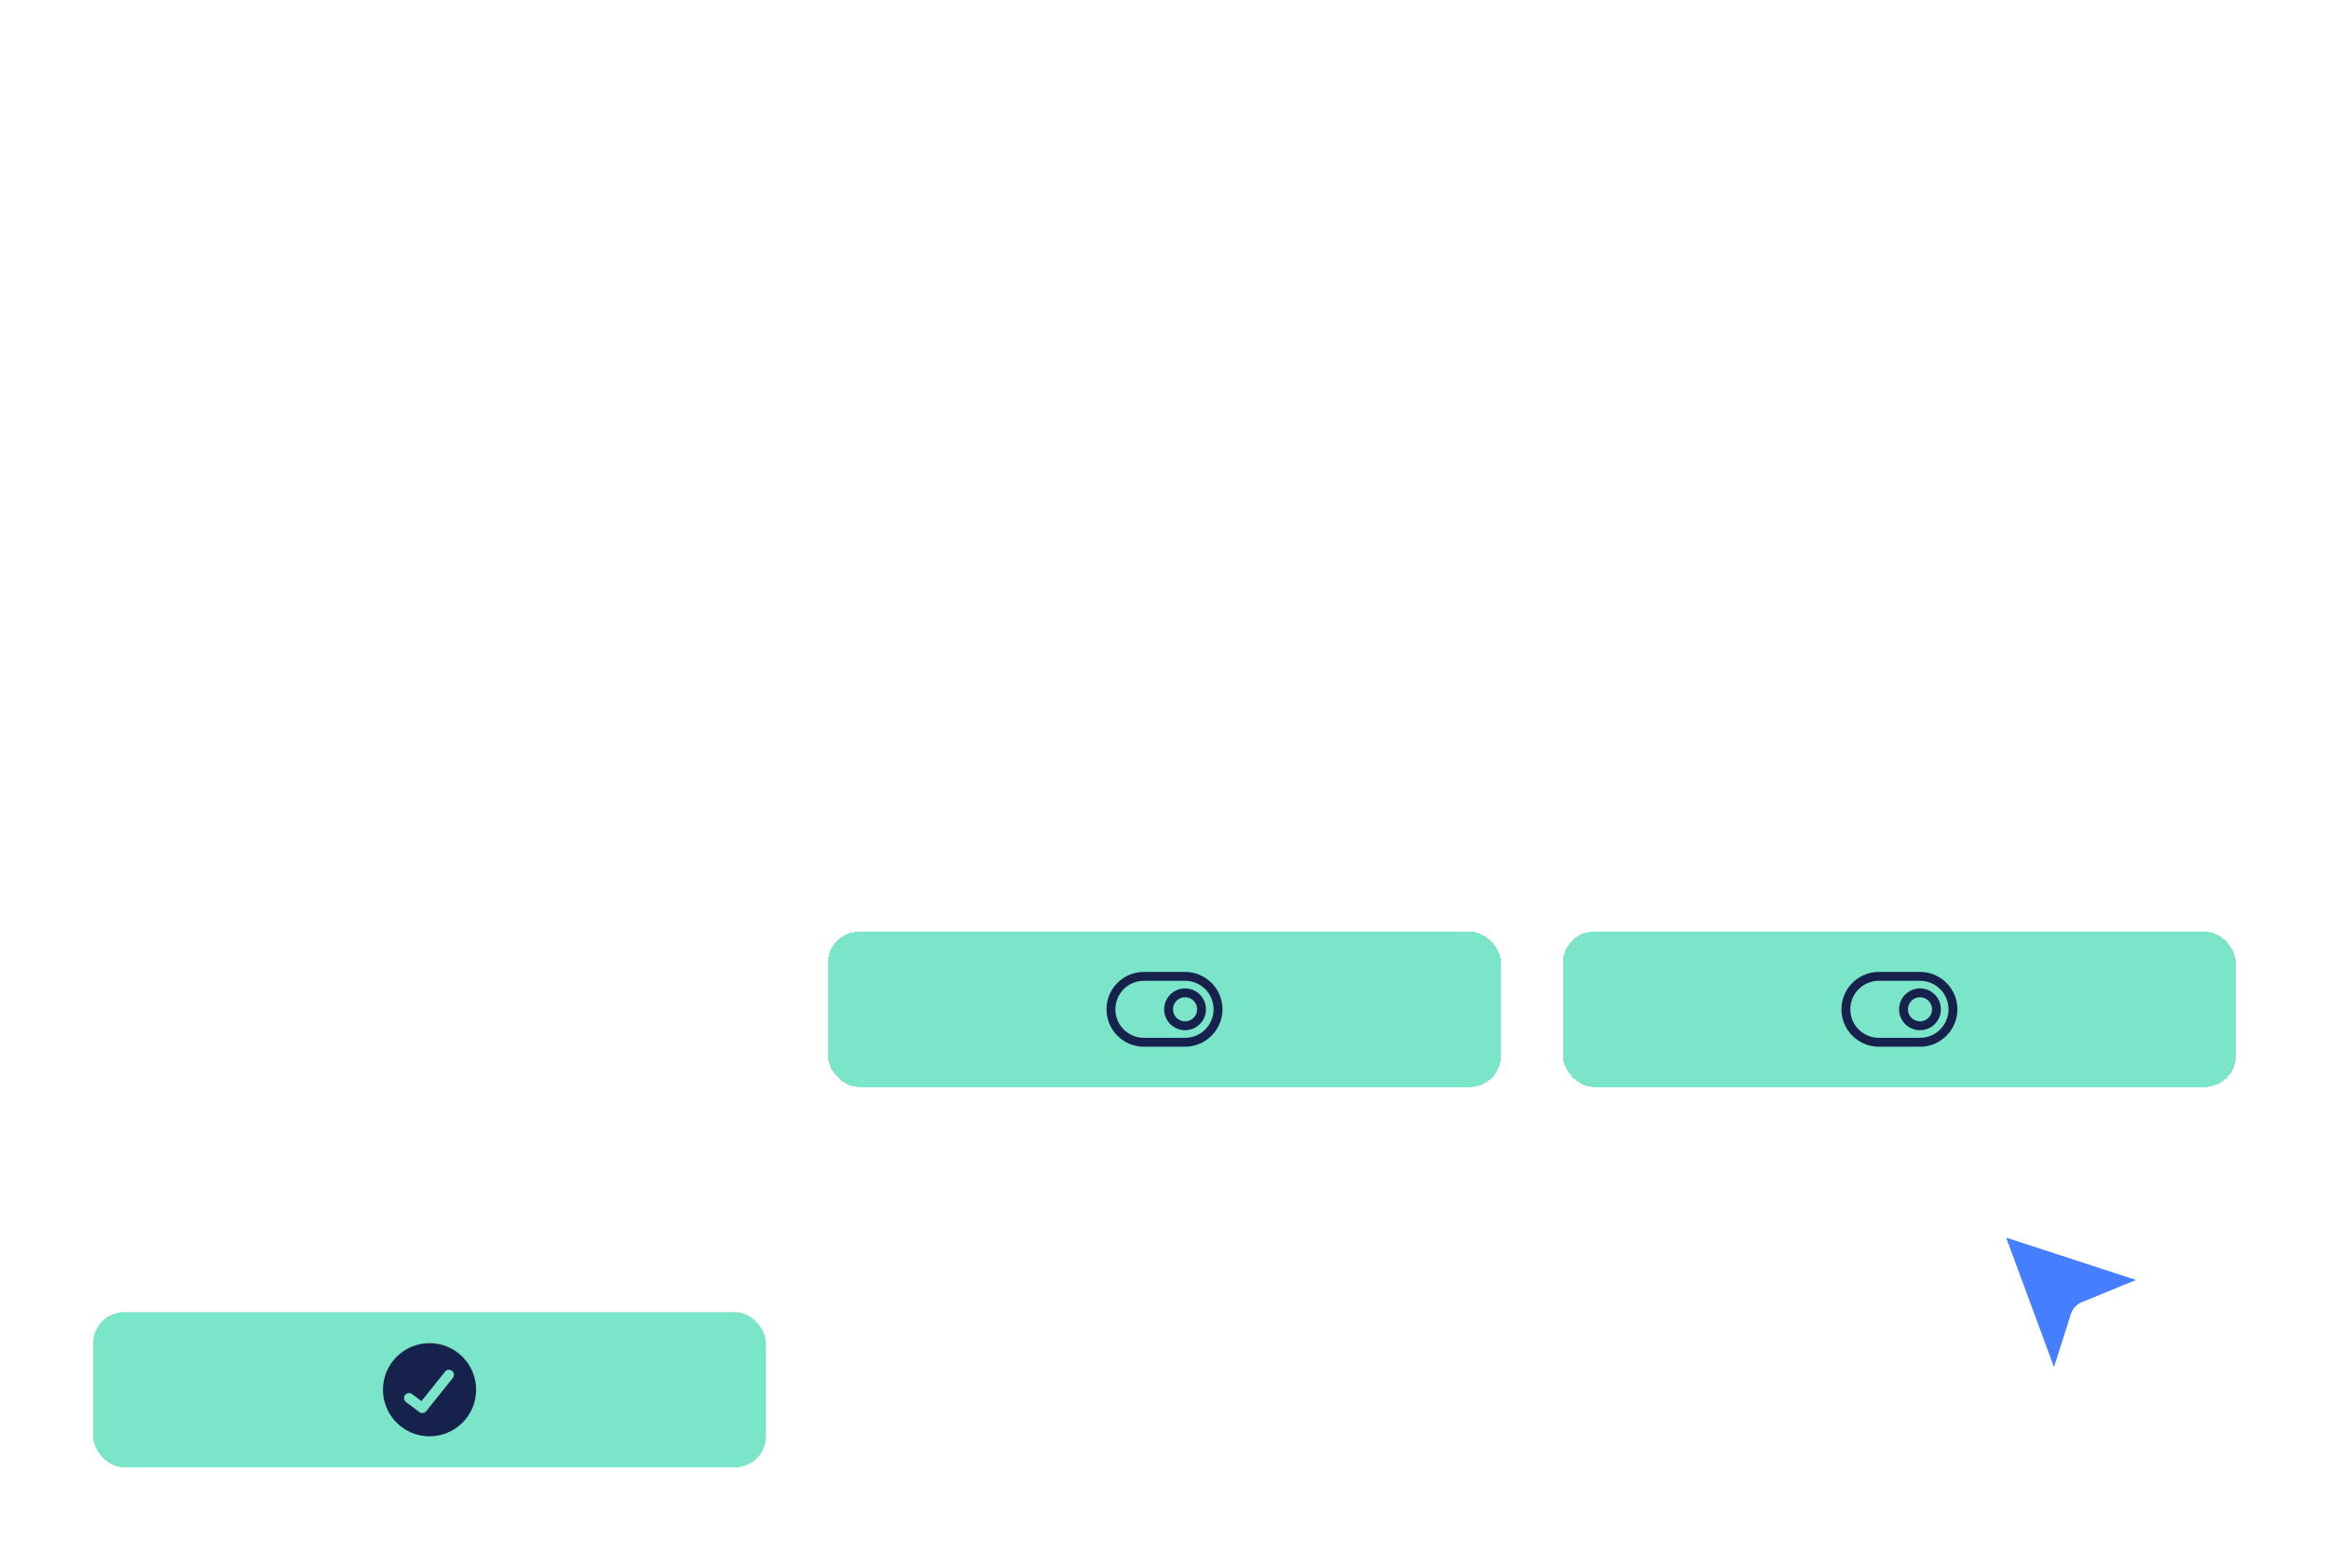 <?xml version="1.0" encoding="UTF-8"?>
<svg xmlns="http://www.w3.org/2000/svg" width="900" height="606" viewBox="0 0 900 606" fill="none">
  <rect width="900" height="603" rx="24" fill="white" fill-opacity="0.1"></rect>
  <g filter="url(#filter0_bd_1338_1392)">
    <rect x="36" y="36" width="78" height="78" rx="12" fill="white" fill-opacity="0.1" shape-rendering="crispEdges"></rect>
    <path d="M82.974 66.881C82.459 66.986 81.926 67.041 81.381 67.041C76.985 67.041 73.422 63.478 73.422 59.082C73.422 57.29 74.014 55.637 75.013 54.307C63.585 54.307 54.32 63.572 54.32 75C54.32 86.429 63.585 95.693 75.013 95.693C86.442 95.693 95.707 86.429 95.707 75C95.707 74.479 95.688 73.962 95.65 73.451C94.329 74.425 92.698 75 90.931 75C86.536 75 82.972 71.436 82.972 67.041C82.972 66.988 82.973 66.934 82.974 66.881Z" stroke="white" stroke-width="3.43" stroke-linecap="round" stroke-linejoin="round"></path>
    <path d="M64.655 71.811C64.216 71.811 63.859 71.455 63.859 71.016C63.859 70.576 64.216 70.22 64.655 70.22" stroke="white" stroke-width="3.43" stroke-linecap="round" stroke-linejoin="round"></path>
    <path d="M64.656 71.811C65.096 71.811 65.452 71.455 65.452 71.016C65.452 70.576 65.096 70.22 64.656 70.22" stroke="white" stroke-width="3.43" stroke-linecap="round" stroke-linejoin="round"></path>
    <path d="M69.436 82.956C68.997 82.956 68.641 82.6 68.641 82.16C68.641 81.721 68.997 81.364 69.436 81.364" stroke="white" stroke-width="3.43" stroke-linecap="round" stroke-linejoin="round"></path>
    <path d="M69.438 82.956C69.877 82.956 70.233 82.6 70.233 82.16C70.233 81.721 69.877 81.364 69.438 81.364" stroke="white" stroke-width="3.43" stroke-linecap="round" stroke-linejoin="round"></path>
    <path d="M82.186 82.956C81.747 82.956 81.391 82.6 81.391 82.16C81.391 81.721 81.747 81.364 82.186 81.364" stroke="white" stroke-width="3.43" stroke-linecap="round" stroke-linejoin="round"></path>
    <path d="M82.188 82.956C82.627 82.956 82.983 82.6 82.983 82.16C82.983 81.721 82.627 81.364 82.188 81.364" stroke="white" stroke-width="3.43" stroke-linecap="round" stroke-linejoin="round"></path>
  </g>
  <rect x="144" y="63" width="417" height="24" rx="12" fill="white" fill-opacity="0.1"></rect>
  <rect x="36" y="162" width="583.5" height="15" rx="7.5" fill="white" fill-opacity="0.1"></rect>
  <rect x="36" y="201" width="646.5" height="15" rx="7.5" fill="white" fill-opacity="0.1"></rect>
  <rect x="36" y="240" width="501" height="15" rx="7.5" fill="white" fill-opacity="0.1"></rect>
  <g filter="url(#filter1_bd_1338_1392)">
    <rect x="36" y="351" width="260" height="60" rx="12" fill="white" fill-opacity="0.1" shape-rendering="crispEdges"></rect>
    <path d="M173.957 393.736H158.039C151.006 393.736 145.305 388.035 145.305 381.002C145.305 373.969 151.006 368.268 158.039 368.268H173.957C180.99 368.268 186.691 373.969 186.691 381.002C186.691 388.035 180.99 393.736 173.957 393.736Z" stroke="white" stroke-width="3.43" stroke-linecap="round" stroke-linejoin="round"></path>
    <path d="M151.672 381.001C151.672 382.69 152.343 384.309 153.537 385.503C154.731 386.697 156.35 387.368 158.039 387.368C159.728 387.368 161.347 386.697 162.541 385.503C163.735 384.309 164.406 382.69 164.406 381.001C164.406 379.312 163.735 377.693 162.541 376.499C161.347 375.305 159.728 374.634 158.039 374.634C156.35 374.634 154.731 375.305 153.537 376.499C152.343 377.693 151.672 379.312 151.672 381.001Z" stroke="white" stroke-width="3.43" stroke-linecap="round" stroke-linejoin="round"></path>
  </g>
  <g filter="url(#filter2_bd_1338_1392)">
    <rect x="320" y="351" width="260" height="60" rx="12" fill="#7AE5C8" shape-rendering="crispEdges"></rect>
    <path d="M457.957 393.736H442.039C435.006 393.736 429.305 388.035 429.305 381.002C429.305 373.969 435.006 368.268 442.039 368.268H457.957C464.99 368.268 470.691 373.969 470.691 381.002C470.691 388.035 464.99 393.736 457.957 393.736Z" stroke="#16224C" stroke-width="3.43" stroke-linecap="round" stroke-linejoin="round"></path>
    <path d="M451.578 381.001C451.578 382.69 452.249 384.309 453.443 385.503C454.637 386.697 456.257 387.368 457.945 387.368C459.634 387.368 461.253 386.697 462.448 385.503C463.642 384.309 464.312 382.69 464.312 381.001C464.312 379.312 463.642 377.693 462.448 376.499C461.253 375.305 459.634 374.634 457.945 374.634C456.257 374.634 454.637 375.305 453.443 376.499C452.249 377.693 451.578 379.312 451.578 381.001Z" stroke="#16224C" stroke-width="3.43" stroke-linecap="round" stroke-linejoin="round"></path>
  </g>
  <g filter="url(#filter3_bd_1338_1392)">
    <rect x="604" y="351" width="260" height="60" rx="12" fill="#7AE5C8" shape-rendering="crispEdges"></rect>
    <path d="M741.957 393.736H726.039C719.006 393.736 713.305 388.035 713.305 381.002C713.305 373.969 719.006 368.268 726.039 368.268H741.957C748.99 368.268 754.691 373.969 754.691 381.002C754.691 388.035 748.99 393.736 741.957 393.736Z" stroke="#16224C" stroke-width="3.43" stroke-linecap="round" stroke-linejoin="round"></path>
    <path d="M735.578 381.001C735.578 382.69 736.249 384.309 737.443 385.503C738.637 386.697 740.257 387.368 741.945 387.368C743.634 387.368 745.253 386.697 746.448 385.503C747.642 384.309 748.312 382.69 748.312 381.001C748.312 379.312 747.642 377.693 746.448 376.499C745.253 375.305 743.634 374.634 741.945 374.634C740.257 374.634 738.637 375.305 737.443 376.499C736.249 377.693 735.578 379.312 735.578 381.001Z" stroke="#16224C" stroke-width="3.43" stroke-linecap="round" stroke-linejoin="round"></path>
  </g>
  <rect x="36" y="507" width="260" height="60" rx="12" fill="#7AE5C8"></rect>
  <g clip-path="url(#clip0_1338_1392)">
    <path fill-rule="evenodd" clip-rule="evenodd" d="M165.992 555C175.933 555 183.992 546.941 183.992 537C183.992 527.059 175.933 519 165.992 519C156.051 519 147.992 527.059 147.992 537C147.992 546.941 156.051 555 165.992 555ZM174.999 532.419C175.665 531.587 175.53 530.374 174.698 529.708C173.866 529.043 172.653 529.178 171.987 530.01L162.869 541.407L159.222 538.671C158.37 538.032 157.161 538.205 156.522 539.057C155.883 539.909 156.056 541.118 156.908 541.757L162.05 545.614C162.884 546.239 164.063 546.089 164.714 545.276L174.999 532.419Z" fill="#16224C"></path>
  </g>
  <g filter="url(#filter4_bd_1338_1392)">
    <rect x="320" y="507" width="260" height="60" rx="12" fill="white" fill-opacity="0.1" shape-rendering="crispEdges"></rect>
    <path d="M455.97 531.033L444.031 542.972" stroke="white" stroke-width="2.572" stroke-linecap="round" stroke-linejoin="round"></path>
    <path d="M444.031 531.033L455.97 542.972" stroke="white" stroke-width="2.572" stroke-linecap="round" stroke-linejoin="round"></path>
    <path d="M449.996 552.522C458.568 552.522 465.516 545.574 465.516 537.002C465.516 528.431 458.568 521.482 449.996 521.482C441.425 521.482 434.477 528.431 434.477 537.002C434.477 545.574 441.425 552.522 449.996 552.522Z" stroke="white" stroke-width="2.572" stroke-linecap="round" stroke-linejoin="round"></path>
  </g>
  <g filter="url(#filter5_bd_1338_1392)">
    <rect x="604" y="507" width="260" height="60" rx="12" fill="white" fill-opacity="0.1" shape-rendering="crispEdges"></rect>
    <path d="M739.954 531.033L728.016 542.972" stroke="white" stroke-width="2.572" stroke-linecap="round" stroke-linejoin="round"></path>
    <path d="M728.016 531.033L739.954 542.972" stroke="white" stroke-width="2.572" stroke-linecap="round" stroke-linejoin="round"></path>
    <path d="M733.989 552.522C742.56 552.522 749.509 545.574 749.509 537.002C749.509 528.431 742.56 521.482 733.989 521.482C725.417 521.482 718.469 528.431 718.469 537.002C718.469 545.574 725.417 552.522 733.989 552.522Z" stroke="white" stroke-width="2.572" stroke-linecap="round" stroke-linejoin="round"></path>
  </g>
  <path d="M828.465 492.87L776.286 475.855C775.322 475.541 774.264 475.795 773.547 476.512C772.803 477.255 772.56 478.363 772.925 479.35L792.223 531.567C792.466 532.224 793.092 532.66 793.792 532.66C794.52 532.66 795.165 532.189 795.386 531.495L802.697 508.517C803.126 507.169 804.13 506.08 805.44 505.545L828.582 496.077C829.224 495.815 829.644 495.189 829.644 494.495C829.644 493.755 829.168 493.1 828.465 492.87Z" fill="#457FFF" stroke="white" stroke-width="5.13" stroke-linecap="round" stroke-linejoin="round"></path>
  <defs>
    <filter id="filter0_bd_1338_1392" x="6" y="15" width="138" height="138" filterUnits="userSpaceOnUse" color-interpolation-filters="sRGB">
      <feFlood flood-opacity="0" result="BackgroundImageFix"></feFlood>
      <feGaussianBlur in="BackgroundImageFix" stdDeviation="9"></feGaussianBlur>
      <feComposite in2="SourceAlpha" operator="in" result="effect1_backgroundBlur_1338_1392"></feComposite>
      <feColorMatrix in="SourceAlpha" type="matrix" values="0 0 0 0 0 0 0 0 0 0 0 0 0 0 0 0 0 0 127 0" result="hardAlpha"></feColorMatrix>
      <feOffset dy="9"></feOffset>
      <feGaussianBlur stdDeviation="15"></feGaussianBlur>
      <feComposite in2="hardAlpha" operator="out"></feComposite>
      <feColorMatrix type="matrix" values="0 0 0 0 0 0 0 0 0 0 0 0 0 0 0 0 0 0 0.04 0"></feColorMatrix>
      <feBlend mode="normal" in2="effect1_backgroundBlur_1338_1392" result="effect2_dropShadow_1338_1392"></feBlend>
      <feBlend mode="normal" in="SourceGraphic" in2="effect2_dropShadow_1338_1392" result="shape"></feBlend>
    </filter>
    <filter id="filter1_bd_1338_1392" x="6" y="330" width="320" height="120" filterUnits="userSpaceOnUse" color-interpolation-filters="sRGB">
      <feFlood flood-opacity="0" result="BackgroundImageFix"></feFlood>
      <feGaussianBlur in="BackgroundImageFix" stdDeviation="9"></feGaussianBlur>
      <feComposite in2="SourceAlpha" operator="in" result="effect1_backgroundBlur_1338_1392"></feComposite>
      <feColorMatrix in="SourceAlpha" type="matrix" values="0 0 0 0 0 0 0 0 0 0 0 0 0 0 0 0 0 0 127 0" result="hardAlpha"></feColorMatrix>
      <feOffset dy="9"></feOffset>
      <feGaussianBlur stdDeviation="15"></feGaussianBlur>
      <feComposite in2="hardAlpha" operator="out"></feComposite>
      <feColorMatrix type="matrix" values="0 0 0 0 0 0 0 0 0 0 0 0 0 0 0 0 0 0 0.04 0"></feColorMatrix>
      <feBlend mode="normal" in2="effect1_backgroundBlur_1338_1392" result="effect2_dropShadow_1338_1392"></feBlend>
      <feBlend mode="normal" in="SourceGraphic" in2="effect2_dropShadow_1338_1392" result="shape"></feBlend>
    </filter>
    <filter id="filter2_bd_1338_1392" x="290" y="330" width="320" height="120" filterUnits="userSpaceOnUse" color-interpolation-filters="sRGB">
      <feFlood flood-opacity="0" result="BackgroundImageFix"></feFlood>
      <feGaussianBlur in="BackgroundImageFix" stdDeviation="9"></feGaussianBlur>
      <feComposite in2="SourceAlpha" operator="in" result="effect1_backgroundBlur_1338_1392"></feComposite>
      <feColorMatrix in="SourceAlpha" type="matrix" values="0 0 0 0 0 0 0 0 0 0 0 0 0 0 0 0 0 0 127 0" result="hardAlpha"></feColorMatrix>
      <feOffset dy="9"></feOffset>
      <feGaussianBlur stdDeviation="15"></feGaussianBlur>
      <feComposite in2="hardAlpha" operator="out"></feComposite>
      <feColorMatrix type="matrix" values="0 0 0 0 0 0 0 0 0 0 0 0 0 0 0 0 0 0 0.04 0"></feColorMatrix>
      <feBlend mode="normal" in2="effect1_backgroundBlur_1338_1392" result="effect2_dropShadow_1338_1392"></feBlend>
      <feBlend mode="normal" in="SourceGraphic" in2="effect2_dropShadow_1338_1392" result="shape"></feBlend>
    </filter>
    <filter id="filter3_bd_1338_1392" x="574" y="330" width="320" height="120" filterUnits="userSpaceOnUse" color-interpolation-filters="sRGB">
      <feFlood flood-opacity="0" result="BackgroundImageFix"></feFlood>
      <feGaussianBlur in="BackgroundImageFix" stdDeviation="9"></feGaussianBlur>
      <feComposite in2="SourceAlpha" operator="in" result="effect1_backgroundBlur_1338_1392"></feComposite>
      <feColorMatrix in="SourceAlpha" type="matrix" values="0 0 0 0 0 0 0 0 0 0 0 0 0 0 0 0 0 0 127 0" result="hardAlpha"></feColorMatrix>
      <feOffset dy="9"></feOffset>
      <feGaussianBlur stdDeviation="15"></feGaussianBlur>
      <feComposite in2="hardAlpha" operator="out"></feComposite>
      <feColorMatrix type="matrix" values="0 0 0 0 0 0 0 0 0 0 0 0 0 0 0 0 0 0 0.04 0"></feColorMatrix>
      <feBlend mode="normal" in2="effect1_backgroundBlur_1338_1392" result="effect2_dropShadow_1338_1392"></feBlend>
      <feBlend mode="normal" in="SourceGraphic" in2="effect2_dropShadow_1338_1392" result="shape"></feBlend>
    </filter>
    <filter id="filter4_bd_1338_1392" x="290" y="486" width="320" height="120" filterUnits="userSpaceOnUse" color-interpolation-filters="sRGB">
      <feFlood flood-opacity="0" result="BackgroundImageFix"></feFlood>
      <feGaussianBlur in="BackgroundImageFix" stdDeviation="9"></feGaussianBlur>
      <feComposite in2="SourceAlpha" operator="in" result="effect1_backgroundBlur_1338_1392"></feComposite>
      <feColorMatrix in="SourceAlpha" type="matrix" values="0 0 0 0 0 0 0 0 0 0 0 0 0 0 0 0 0 0 127 0" result="hardAlpha"></feColorMatrix>
      <feOffset dy="9"></feOffset>
      <feGaussianBlur stdDeviation="15"></feGaussianBlur>
      <feComposite in2="hardAlpha" operator="out"></feComposite>
      <feColorMatrix type="matrix" values="0 0 0 0 0 0 0 0 0 0 0 0 0 0 0 0 0 0 0.04 0"></feColorMatrix>
      <feBlend mode="normal" in2="effect1_backgroundBlur_1338_1392" result="effect2_dropShadow_1338_1392"></feBlend>
      <feBlend mode="normal" in="SourceGraphic" in2="effect2_dropShadow_1338_1392" result="shape"></feBlend>
    </filter>
    <filter id="filter5_bd_1338_1392" x="574" y="486" width="320" height="120" filterUnits="userSpaceOnUse" color-interpolation-filters="sRGB">
      <feFlood flood-opacity="0" result="BackgroundImageFix"></feFlood>
      <feGaussianBlur in="BackgroundImageFix" stdDeviation="9"></feGaussianBlur>
      <feComposite in2="SourceAlpha" operator="in" result="effect1_backgroundBlur_1338_1392"></feComposite>
      <feColorMatrix in="SourceAlpha" type="matrix" values="0 0 0 0 0 0 0 0 0 0 0 0 0 0 0 0 0 0 127 0" result="hardAlpha"></feColorMatrix>
      <feOffset dy="9"></feOffset>
      <feGaussianBlur stdDeviation="15"></feGaussianBlur>
      <feComposite in2="hardAlpha" operator="out"></feComposite>
      <feColorMatrix type="matrix" values="0 0 0 0 0 0 0 0 0 0 0 0 0 0 0 0 0 0 0.04 0"></feColorMatrix>
      <feBlend mode="normal" in2="effect1_backgroundBlur_1338_1392" result="effect2_dropShadow_1338_1392"></feBlend>
      <feBlend mode="normal" in="SourceGraphic" in2="effect2_dropShadow_1338_1392" result="shape"></feBlend>
    </filter>
    <clipPath id="clip0_1338_1392">
      <rect width="36" height="36" fill="white" transform="translate(148 519)"></rect>
    </clipPath>
  </defs>
</svg>
